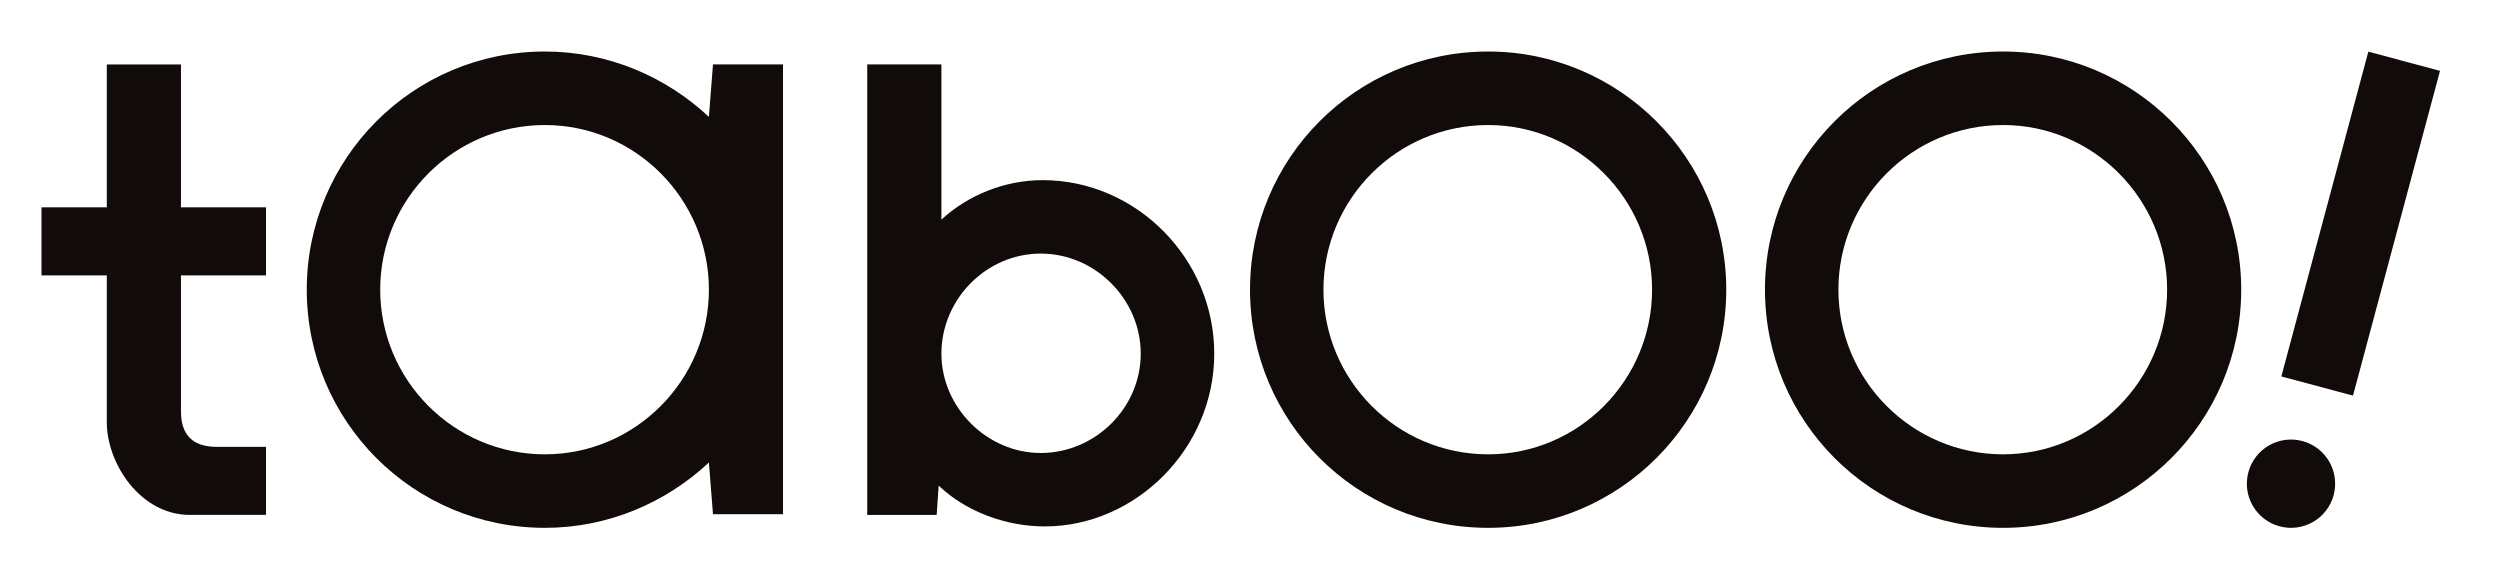 <?xml version="1.0" encoding="UTF-8"?> <svg xmlns="http://www.w3.org/2000/svg" width="1890" height="438" viewBox="0 0 1890 438" fill="none"><g clip-path="url(#clip0_708_44)"><mask id="mask0_708_44" style="mask-type:luminance" maskUnits="userSpaceOnUse" x="-342" y="-501" width="2560" height="1440"><path d="M-342 -501H2218V939H-342V-501Z" fill="white"></path></mask><g mask="url(#mask0_708_44)"><path d="M80.74 48.727V156.751H31.358V208.193H80.74V319.303C80.74 350.167 105.946 389.262 143.498 389.262H201.111V337.822H164.074C150.699 337.822 136.81 333.193 136.81 311.073V208.193H201.111V156.751H136.81V48.727H80.74Z" fill="#110B09"></path><path d="M786.799 342.459C746.141 342.459 711.706 307.969 711.706 267.367C711.706 226.203 745.635 191.712 786.799 191.712C827.963 191.712 862.397 226.203 862.397 267.367C862.397 308.473 827.963 342.459 786.799 342.459ZM788.314 136.192C759.543 136.192 731.783 147.52 711.706 166.027V48.705H655.625V389.287H708.118L709.631 367.135C730.718 387.212 761.058 397.979 789.883 397.979C858.303 397.979 917.974 339.375 917.974 267.367C917.974 195.357 858.807 136.192 788.314 136.192Z" fill="#110B09"></path><path d="M1125.03 343.468C1056.11 343.468 1000.53 287.387 1000.53 218.968C1000.53 150.606 1056.11 94.524 1125.03 94.524C1193.45 94.524 1248.97 150.606 1248.97 218.968C1248.97 287.387 1193.45 343.468 1125.03 343.468ZM1125.03 38.947C1025.21 38.947 945.011 119.704 945.011 218.968C945.011 318.288 1025.21 399.046 1125.03 399.046C1224.3 399.046 1305.05 318.288 1305.05 218.968C1305.05 119.704 1224.3 38.947 1125.03 38.947Z" fill="#110B09"></path><path d="M1514.34 343.468C1445.42 343.468 1389.84 287.387 1389.84 218.968C1389.84 150.606 1445.42 94.524 1514.34 94.524C1582.76 94.524 1638.34 150.606 1638.34 218.968C1638.34 287.387 1582.76 343.468 1514.34 343.468ZM1514.34 38.947C1414.58 38.947 1334.32 119.704 1334.32 218.968C1334.32 318.288 1414.58 399.046 1514.34 399.046C1613.61 399.046 1694.36 318.288 1694.36 218.968C1694.36 119.704 1613.61 38.947 1514.34 38.947Z" fill="#110B09"></path><path d="M411.932 343.468C343.008 343.468 287.432 287.387 287.432 218.968C287.432 150.606 343.008 94.524 411.932 94.524C480.351 94.524 535.928 150.606 535.928 218.968C535.928 287.387 480.351 343.468 411.932 343.468ZM539.012 48.706L535.928 88.355C503.513 58.015 459.769 38.947 411.932 38.947C312.164 38.947 231.911 119.704 231.911 218.968C231.911 318.288 312.164 399.046 411.932 399.046C459.769 399.046 503.513 379.978 535.928 349.638L539.012 388.726H591.953V48.706H539.012Z" fill="#110B09"></path><path d="M1778.87 299.094L1724.7 284.582L1790.47 39.053L1844.64 53.565L1778.87 299.094Z" fill="#110B09"></path><path d="M1764.24 374.308C1759.47 392.112 1741.17 402.678 1723.37 397.908C1705.56 393.138 1694.99 374.84 1699.76 357.036C1704.53 339.232 1722.83 328.665 1740.64 333.436C1758.44 338.205 1769.01 356.504 1764.24 374.308Z" fill="#110B09"></path></g></g><defs><clipPath id="clip0_708_44"><rect width="1890" height="438" fill="white"></rect></clipPath></defs></svg> 